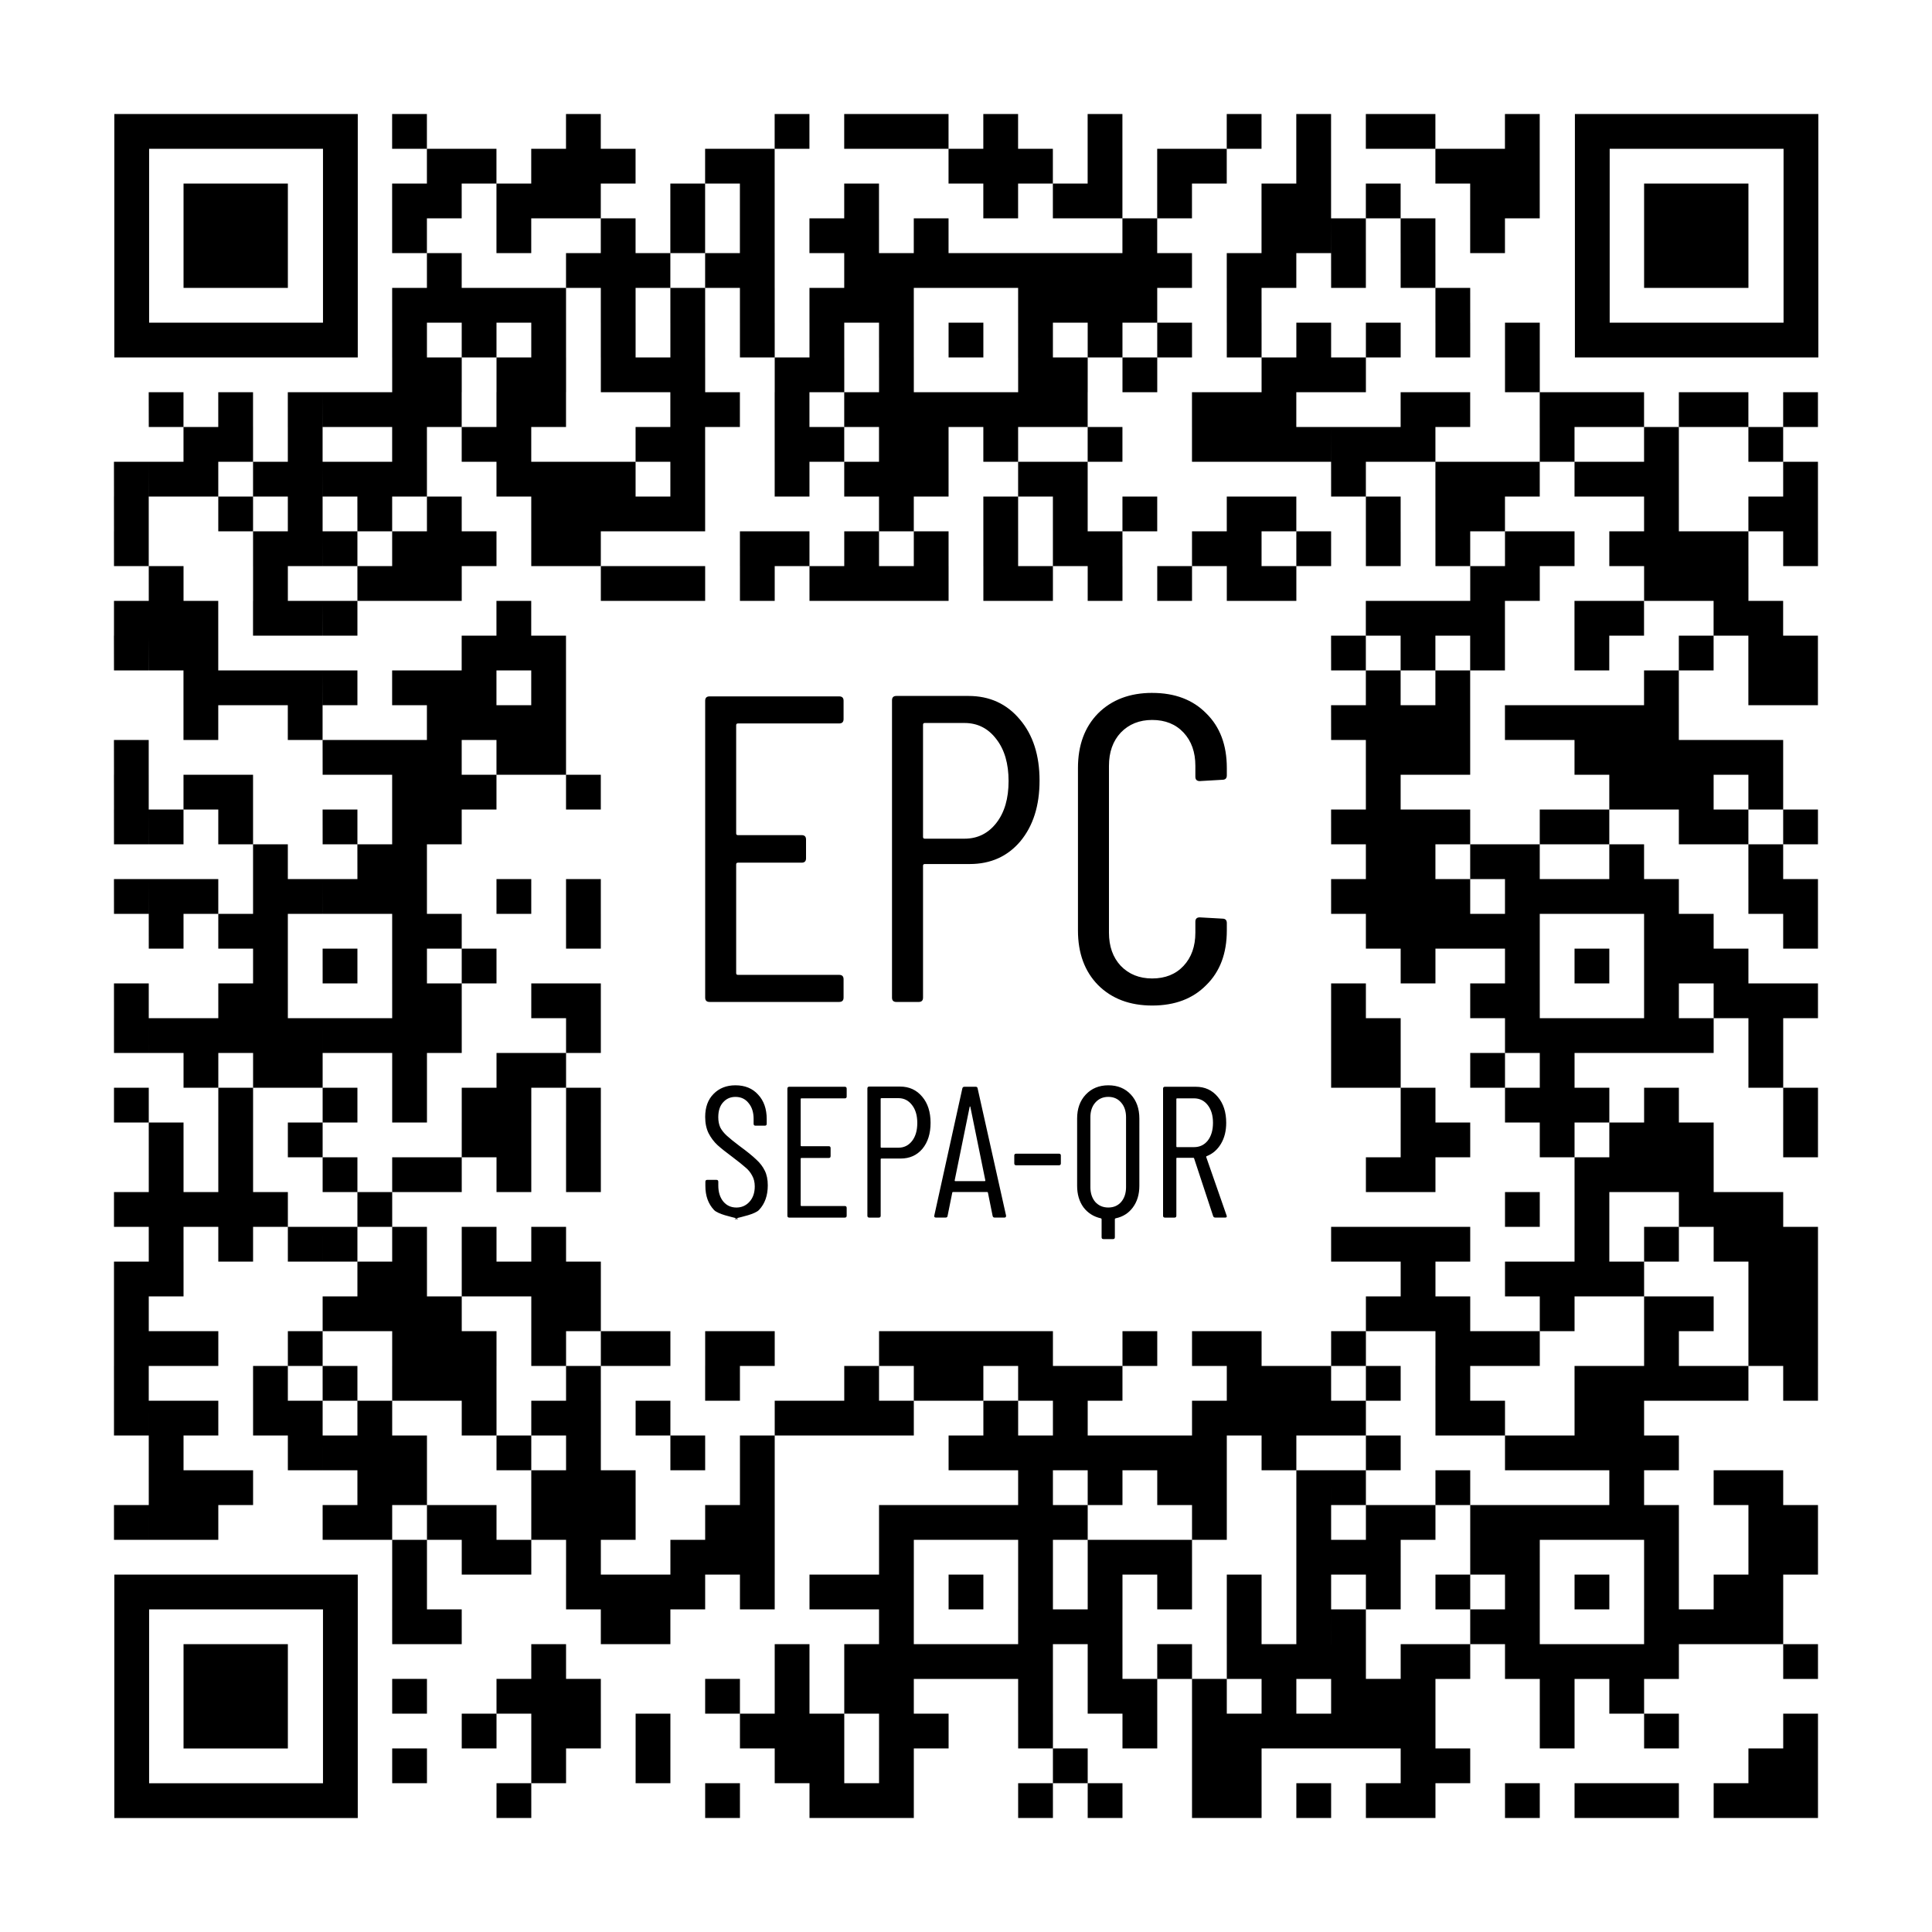 <?xml version="1.0" encoding="UTF-8" standalone="no"?>
<svg xmlns:inkscape="http://www.inkscape.org/namespaces/inkscape" xmlns:sodipodi="http://sodipodi.sourceforge.net/DTD/sodipodi-0.dtd" xmlns="http://www.w3.org/2000/svg" xmlns:svg="http://www.w3.org/2000/svg" version="1.0" viewBox="0 0 100 100" xml:space="preserve" id="svg900"><rect x="0" y="0" width="100" height="100" fill="#808080" stroke="none"/><defs id="defs900"></defs>
	


<path id="rect1" transform="scale(0.05)" style="fill:#ffffff" d="M 0,0 H 2000 V 2000 H 0 Z"></path><path id="polygon888" d="m 399.994,199.997 h -0.002 -99.996 -99.998 v 99.997 100 99.997 h 99.998 99.996 0.002 99.996 v -99.997 -100 -99.997 z M 600.99,0.001 h -100 -99.997 -10e-4 H 300.995 200.997 100.999 1 v 99.998 99.998 99.998 99.999 99.997 99.998 99.998 h 99.999 99.998 99.998 99.997 10e-4 99.997 100 99.998 V 599.989 499.991 399.994 299.995 199.997 99.999 0.001 Z m 0,199.996 v 99.998 99.999 99.997 99.998 h -100 -99.997 -10e-4 -99.997 -99.998 -99.998 V 499.991 399.994 299.995 199.997 99.999 h 99.998 99.998 99.997 10e-4 99.997 100 z m 3998.932,-4199.928 v 0 h -99.996 -99.998 v 99.997 100 99.997 h 99.998 99.996 v 0 h 99.996 v -99.997 -100 -99.997 z m 200.996,-199.996 h -100 -99.997 v 0 h -99.997 -99.998 -99.998 -99.999 v 99.998 99.998 99.998 99.999 99.997 99.998 99.998 h 99.999 99.998 99.998 99.997 v 0 h 99.997 100 99.998 v -99.998 -99.998 -99.997 -99.999 -99.998 -99.998 -99.998 z m 0,199.996 v 99.998 99.999 99.997 99.998 h -100 -99.997 v 0 h -99.997 -99.998 -99.998 v -99.998 -99.997 -99.999 -99.998 -99.998 h 99.998 99.998 99.997 v 0 h 99.997 100 z m -4400.924,0 h -0.002 -99.996 -99.998 v 99.997 100 99.997 h 99.998 99.996 0.002 99.996 v -99.997 -100 -99.997 z m 200.996,-199.996 h -100 -99.997 -10e-4 H 300.995 200.997 100.999 1 v 99.998 99.998 99.998 99.999 99.997 99.998 99.998 h 99.999 99.998 99.998 99.997 10e-4 99.997 100 99.998 v -99.998 -99.998 -99.997 -99.999 -99.998 -99.998 -99.998 z m 0,199.996 v 99.998 99.999 99.997 99.998 h -100 -99.997 -10e-4 -99.997 -99.998 -99.998 v -99.998 -99.997 -99.999 -99.998 -99.998 h 99.998 99.998 99.997 10e-4 99.997 100 z M 4799.918,599.99 h 99.998 V 699.988 h -99.998 z m -99.998,0 h 99.998 V 699.988 h -99.998 z m -99.998,0 h 99.998 V 699.988 h -99.998 z m -199.996,0 h 99.998 V 699.988 h -99.998 z m -99.998,0 h 99.998 V 699.988 h -99.998 z m -99.998,0 h 99.998 V 699.988 h -99.998 z m -199.997,0 h 99.998 V 699.988 h -99.998 z m -299.995,0 h 99.998 V 699.988 h -99.998 z m -99.998,0 h 99.998 V 699.988 h -99.998 z m -199.997,0 H 3499.94 V 699.988 h -99.998 z m -199.997,0 h 99.998 V 699.988 h -99.998 z m -99.998,0 h 99.998 V 699.988 h -99.998 z m -299.995,0 h 99.998 V 699.988 h -99.998 z m -199.997,0 h 99.998 V 699.988 h -99.998 z m -399.993,0 h 99.998 V 699.988 h -99.998 z m -99.998,0 h 99.998 V 699.988 h -99.998 z m -99.998,0 h 99.998 V 699.988 h -99.998 z m -299.995,0 h 99.998 V 699.988 h -99.998 z m -599.99,0 h 99.998 V 699.988 h -99.998 z m 3699.937,-99.998 h 99.998 v 99.998 h -99.998 z m -99.998,0 h 99.998 v 99.998 h -99.998 z m -899.985,0 h 99.998 v 99.998 h -99.998 z m -99.998,0 h 99.998 v 99.998 h -99.998 z m -499.991,0 h 99.998 v 99.998 h -99.998 z m -99.998,0 h 99.998 v 99.998 h -99.998 z m -399.993,0 h 99.998 v 99.998 h -99.998 z m -499.991,0 h 99.998 v 99.998 h -99.998 z m -199.997,0 h 99.998 v 99.998 h -99.998 z m -99.998,0 h 99.998 v 99.998 h -99.998 z m -399.993,0 h 99.998 v 99.998 h -99.998 z m -299.995,0 h 99.998 v 99.998 h -99.998 z m -399.993,0 h 99.998 v 99.998 H 799.986 Z M 4799.918,399.993 h 99.998 v 99.998 h -99.998 z m -399.993,0 h 99.998 v 99.998 h -99.998 z m -299.995,0 h 99.998 v 99.998 h -99.998 z m -399.993,0 h 99.998 v 99.998 h -99.998 z m -99.998,0 h 99.998 v 99.998 h -99.998 z m -99.998,0 h 99.998 v 99.998 H 3499.94 Z m -99.998,0 h 99.998 v 99.998 h -99.998 z m -99.998,0 h 99.998 v 99.998 h -99.998 z m -99.998,0 h 99.998 v 99.998 h -99.998 z m -99.998,0 h 99.998 v 99.998 h -99.998 z m -199.997,0 h 99.998 v 99.998 h -99.998 z m -299.995,0 h 99.998 v 99.998 h -99.998 z m -299.995,0 h 99.998 v 99.998 h -99.998 z m -99.998,0 h 99.998 v 99.998 h -99.998 z m -199.997,0 h 99.998 v 99.998 h -99.998 z m -99.998,0 h 99.998 v 99.998 h -99.998 z m -99.998,0 h 99.998 v 99.998 h -99.998 z m -299.995,0 h 99.998 v 99.998 h -99.998 z m -199.997,0 h 99.998 v 99.998 h -99.998 z m -99.998,0 h 99.998 v 99.998 h -99.998 z m -199.997,0 h 99.998 v 99.998 H 999.983 Z M 4299.926,299.995 h 99.998 v 99.998 h -99.998 z m -199.997,0 h 99.998 v 99.998 h -99.998 z m -399.993,0 h 99.998 v 99.998 h -99.998 z m -99.998,0 h 99.998 v 99.998 h -99.998 z m -99.998,0 h 99.998 v 99.998 H 3499.94 Z m -199.997,0 h 99.998 v 99.998 h -99.998 z m -199.996,0 h 99.998 v 99.998 h -99.998 z m -199.997,0 h 99.998 v 99.998 h -99.998 z m -99.998,0 h 99.998 v 99.998 h -99.998 z m -199.997,0 h 99.998 v 99.998 h -99.998 z m -399.993,0 h 99.998 v 99.998 h -99.998 z m -99.998,0 h 99.998 v 99.998 h -99.998 z m -199.997,0 h 99.998 v 99.998 h -99.998 z m -199.996,0 h 99.998 v 99.998 h -99.998 z m -399.993,0 h 99.998 v 99.998 h -99.998 z m -99.998,0 h 99.998 v 99.998 h -99.998 z m -99.998,0 h 99.998 v 99.998 h -99.998 z m -299.995,0 h 99.998 v 99.998 H 799.986 Z M 4799.918,199.997 h 99.998 v 99.998 h -99.998 z m -399.993,0 h 99.998 v 99.998 h -99.998 z m -99.998,0 h 99.998 v 99.998 h -99.998 z m -99.998,0 h 99.998 v 99.998 h -99.998 z m -99.998,0 h 99.998 v 99.998 h -99.998 z m -99.998,0 h 99.998 v 99.998 h -99.998 z m -199.996,0 h 99.998 v 99.998 h -99.998 z m -99.998,0 h 99.998 v 99.998 h -99.998 z m -199.997,0 h 99.998 v 99.998 H 3499.94 Z m -99.998,0 h 99.998 v 99.998 h -99.998 z m -99.998,0 h 99.998 v 99.998 h -99.998 z m -99.998,0 h 99.998 v 99.998 h -99.998 z m -199.996,0 h 99.998 v 99.998 h -99.998 z m -199.997,0 h 99.998 v 99.998 h -99.998 z m -199.997,0 h 99.998 v 99.998 h -99.998 z m -99.998,0 h 99.998 v 99.998 h -99.998 z m -99.998,0 h 99.998 v 99.998 h -99.998 z m -99.998,0 h 99.998 v 99.998 h -99.998 z m -99.998,0 h 99.998 v 99.998 h -99.998 z m -99.998,0 h 99.998 v 99.998 h -99.998 z m -199.997,0 h 99.998 v 99.998 h -99.998 z m -699.988,0 h 99.998 v 99.998 h -99.998 z m 3499.94,-99.998 h 99.998 v 99.998 h -99.998 z m -99.998,0 h 99.998 v 99.998 h -99.998 z m -99.998,0 h 99.998 v 99.998 h -99.998 z m -99.998,0 h 99.998 v 99.998 h -99.998 z m -399.993,0 h 99.998 v 99.998 h -99.998 z m -99.998,0 h 99.998 v 99.998 h -99.998 z m -399.993,0 h 99.998 V 199.997 H 3499.94 Z m -99.998,0 h 99.998 v 99.998 h -99.998 z m -199.997,0 h 99.998 v 99.998 h -99.998 z m -399.993,0 h 99.998 v 99.998 h -99.998 z m -99.998,0 h 99.998 v 99.998 h -99.998 z m -99.998,0 h 99.998 v 99.998 h -99.998 z m -399.993,0 h 99.998 v 99.998 h -99.998 z m -699.988,0 h 99.998 v 99.998 h -99.998 z m -99.998,0 h 99.998 v 99.998 h -99.998 z m -499.991,0 h 99.998 v 99.998 h -99.998 z m -99.998,0 h 99.998 V 199.997 H 799.986 Z M 4699.919,0 h 99.998 v 99.998 h -99.998 z m -99.998,0 h 99.998 v 99.998 h -99.998 z m -199.996,0 h 99.998 v 99.998 h -99.998 z M 4199.928,0 h 99.998 v 99.998 h -99.998 z m -199.997,0 h 99.998 v 99.998 h -99.998 z m -199.996,0 h 99.998 v 99.998 h -99.998 z m -199.997,0 h 99.998 v 99.998 h -99.998 z m -199.997,0 h 99.998 v 99.998 h -99.998 z m -199.997,0 h 99.998 v 99.998 h -99.998 z m -199.996,0 h 99.998 v 99.998 h -99.998 z M 2799.952,0 h 99.998 v 99.998 h -99.998 z m -199.997,0 h 99.998 v 99.998 h -99.998 z m -199.996,0 h 99.998 v 99.998 h -99.998 z m -199.997,0 h 99.998 v 99.998 h -99.998 z m -99.998,0 h 99.998 v 99.998 h -99.998 z m -99.998,0 h 99.998 v 99.998 h -99.998 z m -199.997,0 h 99.998 v 99.998 h -99.998 z m -199.996,0 h 99.998 v 99.998 h -99.998 z m -99.998,0 h 99.998 v 99.998 h -99.998 z m -99.998,0 h 99.998 v 99.998 h -99.998 z m -99.998,0 h 99.998 v 99.998 h -99.998 z M 799.986,0 h 99.998 V 99.998 H 799.986 Z M 4799.918,-99.998 h 99.998 V 0 h -99.998 z m -99.998,0 h 99.998 V 0 h -99.998 z m -299.995,0 h 99.998 V 0 h -99.998 z m -399.993,0 h 99.998 V 0 h -99.998 z m -99.998,0 h 99.998 V 0 h -99.998 z m -299.995,0 h 99.998 V 0 h -99.998 z m -99.998,0 h 99.998 V 0 H 3499.94 Z m -99.998,0 H 3499.94 V 0 h -99.998 z m -399.993,0 h 99.998 V 0 h -99.998 z m -99.998,0 h 99.998 V 0 h -99.998 z m -99.998,0 h 99.998 V 0 h -99.998 z m -199.997,0 h 99.998 V 0 h -99.998 z m -399.993,0 h 99.998 V 0 h -99.998 z m -399.993,0 h 99.998 V 0 h -99.998 z m -99.998,0 h 99.998 V 0 h -99.998 z m -99.998,0 h 99.998 V 0 h -99.998 z m -299.995,0 h 99.998 V 0 h -99.998 z m -199.997,0 h 99.998 V 0 h -99.998 z m -99.998,0 h 99.998 V 0 h -99.998 z m -199.997,0 h 99.998 V 0 H 799.986 Z M 4799.918,-199.997 h 99.998 v 99.998 h -99.998 z m -99.998,0 h 99.998 v 99.998 h -99.998 z m -299.995,0 h 99.998 v 99.998 h -99.998 z m -99.998,0 h 99.998 v 99.998 h -99.998 z m -99.998,0 h 99.998 v 99.998 h -99.998 z m -99.998,0 h 99.998 v 99.998 h -99.998 z m -99.998,0 h 99.998 v 99.998 h -99.998 z m -99.998,0 h 99.998 v 99.998 h -99.998 z m -199.996,0 h 99.998 v 99.998 h -99.998 z m -99.998,0 h 99.998 v 99.998 h -99.998 z m -199.997,0 h 99.998 v 99.998 h -99.998 z m -299.995,0 h 99.998 v 99.998 h -99.998 z m -399.993,0 h 99.998 v 99.998 h -99.998 z m -99.998,0 h 99.998 v 99.998 h -99.998 z m -99.998,0 h 99.998 v 99.998 h -99.998 z m -99.998,0 h 99.998 v 99.998 h -99.998 z m -99.998,0 h 99.998 v 99.998 h -99.998 z m -99.998,0 h 99.998 v 99.998 h -99.998 z m -399.993,0 h 99.998 v 99.998 h -99.998 z m -99.998,0 h 99.998 v 99.998 h -99.998 z m -299.995,0 h 99.998 v 99.998 h -99.998 z m -99.998,0 h 99.998 v 99.998 h -99.998 z m -99.998,0 h 99.998 v 99.998 h -99.998 z m -199.997,0 h 99.998 v 99.998 h -99.998 z m -99.998,0 h 99.998 v 99.998 h -99.998 z m -199.997,0 h 99.998 v 99.998 H 699.988 Z m -99.998,0 H 699.988 v 99.998 h -99.998 z m -399.993,0 h 99.998 v 99.998 h -99.998 z m -99.998,0 h 99.998 v 99.998 H 99.998 Z m -99.998,0 h 99.998 v 99.998 H 0 Z m 4699.919,-99.998 h 99.998 v 99.998 h -99.998 z m -99.998,0 h 99.998 v 99.998 h -99.998 z m -299.995,0 h 99.998 v 99.998 h -99.998 z m -499.991,0 h 99.998 v 99.998 h -99.998 z m -299.995,0 h 99.998 v 99.998 H 3499.94 Z m -99.998,0 h 99.998 v 99.998 h -99.998 z m -299.995,0 h 99.998 v 99.998 h -99.998 z m -99.998,0 h 99.998 v 99.998 h -99.998 z m -199.997,0 h 99.998 v 99.998 h -99.998 z m -199.997,0 h 99.998 v 99.998 h -99.998 z m -799.986,0 h 99.998 v 99.998 h -99.998 z m -399.993,0 h 99.998 v 99.998 h -99.998 z m -99.998,0 h 99.998 v 99.998 h -99.998 z m -99.998,0 h 99.998 v 99.998 h -99.998 z m -399.993,0 h 99.998 v 99.998 h -99.998 z m -99.998,0 h 99.998 v 99.998 H 699.988 Z m -399.993,0 h 99.998 v 99.998 h -99.998 z m -99.998,0 h 99.998 v 99.998 h -99.998 z m -99.998,0 h 99.998 v 99.998 H 99.998 Z M 4399.925,-399.993 h 99.998 v 99.998 h -99.998 z m -99.998,0 h 99.998 v 99.998 h -99.998 z m -99.998,0 h 99.998 v 99.998 h -99.998 z m -99.998,0 h 99.998 v 99.998 h -99.998 z m -99.998,0 h 99.998 v 99.998 h -99.998 z m -399.993,0 h 99.998 v 99.998 h -99.998 z m -299.995,0 h 99.998 v 99.998 h -99.998 z m -199.996,0 h 99.998 v 99.998 h -99.998 z m -99.998,0 h 99.998 v 99.998 h -99.998 z m -99.998,0 h 99.998 v 99.998 h -99.998 z m -99.998,0 h 99.998 v 99.998 h -99.998 z m -99.998,0 h 99.998 v 99.998 h -99.998 z m -99.998,0 h 99.998 v 99.998 h -99.998 z m -99.998,0 h 99.998 v 99.998 h -99.998 z m -99.998,0 h 99.998 v 99.998 h -99.998 z m -599.99,0 h 99.998 v 99.998 h -99.998 z m -199.996,0 h 99.998 v 99.998 h -99.998 z m -299.995,0 h 99.998 v 99.998 h -99.998 z m -199.997,0 h 99.998 v 99.998 h -99.998 z m -299.995,0 h 99.998 v 99.998 h -99.998 z m -99.998,0 h 99.998 v 99.998 H 699.988 Z m -99.998,0 H 699.988 v 99.998 h -99.998 z m -99.998,0 h 99.998 v 99.998 h -99.998 z m -399.993,0 h 99.998 v 99.998 H 99.998 Z M 4299.926,-499.991 h 99.998 v 99.998 h -99.998 z m -99.998,0 h 99.998 v 99.998 h -99.998 z m -299.995,0 h 99.998 v 99.998 h -99.998 z m -99.998,0 h 99.998 v 99.998 h -99.998 z m -299.995,0 h 99.998 v 99.998 H 3499.94 Z m -99.998,0 h 99.998 v 99.998 h -99.998 z m -99.998,0 h 99.998 v 99.998 h -99.998 z m -99.998,0 h 99.998 v 99.998 h -99.998 z m -99.998,0 h 99.998 v 99.998 h -99.998 z m -399.993,0 h 99.998 v 99.998 h -99.998 z m -199.997,0 h 99.998 v 99.998 h -99.998 z m -299.995,0 h 99.998 v 99.998 h -99.998 z m -99.998,0 h 99.998 v 99.998 h -99.998 z m -99.998,0 h 99.998 v 99.998 h -99.998 z m -99.998,0 h 99.998 v 99.998 h -99.998 z m -399.993,0 h 99.998 v 99.998 h -99.998 z m -199.997,0 h 99.998 v 99.998 h -99.998 z m -99.998,0 h 99.998 v 99.998 h -99.998 z m -199.997,0 h 99.998 v 99.998 h -99.998 z m -299.995,0 h 99.998 v 99.998 H 699.988 Z m -199.997,0 h 99.998 v 99.998 h -99.998 z m -99.998,0 h 99.998 v 99.998 h -99.998 z m -199.997,0 h 99.998 v 99.998 h -99.998 z m -99.998,0 h 99.998 v 99.998 H 99.998 Z m -99.998,0 h 99.998 v 99.998 H 0 Z m 4799.918,-99.998 h 99.998 v 99.998 h -99.998 z m -199.997,0 h 99.998 v 99.998 h -99.998 z m -99.998,0 h 99.998 v 99.998 h -99.998 z m -99.998,0 h 99.998 v 99.998 h -99.998 z m -99.998,0 h 99.998 v 99.998 h -99.998 z m -99.998,0 h 99.998 v 99.998 h -99.998 z m -399.993,0 h 99.998 v 99.998 h -99.998 z m -199.997,0 h 99.998 v 99.998 h -99.998 z m -199.997,0 h 99.998 v 99.998 h -99.998 z m -99.998,0 h 99.998 v 99.998 h -99.998 z m -99.998,0 h 99.998 v 99.998 h -99.998 z m -399.993,0 h 99.998 v 99.998 h -99.998 z m -99.998,0 h 99.998 v 99.998 h -99.998 z m -99.998,0 h 99.998 v 99.998 h -99.998 z m -199.996,0 h 99.998 v 99.998 h -99.998 z m -99.998,0 h 99.998 v 99.998 h -99.998 z m -199.997,0 h 99.998 v 99.998 h -99.998 z m -399.993,0 h 99.998 v 99.998 h -99.998 z m -399.993,0 h 99.998 v 99.998 h -99.998 z m -299.995,0 h 99.998 v 99.998 h -99.998 z m -99.998,0 h 99.998 v 99.998 h -99.998 z m -99.998,0 h 99.998 v 99.998 h -99.998 z m -199.997,0 H 699.988 v 99.998 h -99.998 z m -199.997,0 h 99.998 v 99.998 h -99.998 z m -399.993,0 h 99.998 v 99.998 H 0 Z M 4799.918,-699.988 h 99.998 v 99.998 h -99.998 z m -99.998,0 h 99.998 v 99.998 h -99.998 z m -299.995,0 h 99.998 v 99.998 h -99.998 z m -399.993,0 h 99.998 v 99.998 h -99.998 z m -99.998,0 h 99.998 v 99.998 h -99.998 z m -99.998,0 h 99.998 v 99.998 h -99.998 z m -299.995,0 h 99.998 v 99.998 H 3499.94 Z m -299.995,0 h 99.998 v 99.998 h -99.998 z m -99.998,0 h 99.998 v 99.998 h -99.998 z m -199.997,0 h 99.998 v 99.998 h -99.998 z m -299.995,0 h 99.998 v 99.998 h -99.998 z m -99.998,0 h 99.998 v 99.998 h -99.998 z m -99.998,0 h 99.998 v 99.998 h -99.998 z m -99.998,0 h 99.998 v 99.998 h -99.998 z m -99.998,0 h 99.998 v 99.998 h -99.998 z m -399.993,0 h 99.998 v 99.998 h -99.998 z m -99.998,0 h 99.998 v 99.998 h -99.998 z m -199.997,0 h 99.998 v 99.998 h -99.998 z m -99.998,0 h 99.998 v 99.998 h -99.998 z m -199.997,0 h 99.998 v 99.998 h -99.998 z m -199.997,0 h 99.998 v 99.998 h -99.998 z m -99.998,0 h 99.998 v 99.998 h -99.998 z m -99.998,0 h 99.998 v 99.998 h -99.998 z m -299.995,0 h 99.998 v 99.998 h -99.998 z m -299.995,0 h 99.998 v 99.998 h -99.998 z m -99.998,0 h 99.998 v 99.998 H 99.998 Z M 0,-699.988 h 99.998 v 99.998 H 0 Z m 4799.918,-99.998 h 99.998 v 99.998 h -99.998 z m -99.998,0 h 99.998 v 99.998 h -99.998 z m -199.996,0 h 99.998 v 99.998 h -99.998 z m -99.998,0 h 99.998 v 99.998 h -99.998 z m -299.995,0 h 99.998 v 99.998 h -99.998 z m -299.995,0 h 99.998 v 99.998 h -99.998 z m -99.998,0 h 99.998 v 99.998 h -99.998 z m -99.998,0 h 99.998 v 99.998 h -99.998 z m -2299.961,0 h 99.998 v 99.998 h -99.998 z m -99.998,0 h 99.998 v 99.998 h -99.998 z m -299.995,0 h 99.998 v 99.998 h -99.998 z m -99.998,0 h 99.998 v 99.998 h -99.998 z m -99.998,0 h 99.998 V -699.988 H 699.988 Z m -99.998,0 H 699.988 V -699.988 H 599.99 Z M 0,-799.986 H 99.998 V -699.988 H 0 Z m 4799.918,-99.998 h 99.998 v 99.998 h -99.998 z m -99.998,0 h 99.998 v 99.998 h -99.998 z m -399.993,0 h 99.998 v 99.998 h -99.998 z m -99.998,0 h 99.998 v 99.998 h -99.998 z m -99.998,0 h 99.998 v 99.998 h -99.998 z m -99.998,0 h 99.998 v 99.998 h -99.998 z m -299.995,0 h 99.998 v 99.998 h -99.998 z m -2399.959,0 h 99.998 v 99.998 h -99.998 z m -99.998,0 h 99.998 v 99.998 h -99.998 z m -99.998,0 h 99.998 v 99.998 h -99.998 z m -99.998,0 h 99.998 v 99.998 h -99.998 z m -199.997,0 h 99.998 v 99.998 h -99.998 z m -99.998,0 h 99.998 v 99.998 H 699.988 Z m -599.99,0 h 99.998 v 99.998 H 99.998 Z m -99.998,0 h 99.998 v 99.998 H 0 Z m 4799.918,-99.998 h 99.998 v 99.998 h -99.998 z m -99.998,0 h 99.998 v 99.998 h -99.998 z m -99.998,0 h 99.998 v 99.998 h -99.998 z m -199.996,0 h 99.998 v 99.998 h -99.998 z m -199.997,0 h 99.998 v 99.998 h -99.998 z m -399.993,0 h 99.998 v 99.998 h -99.998 z m -99.998,0 h 99.998 v 99.998 h -99.998 z m -99.998,0 h 99.998 v 99.998 h -99.998 z m -99.998,0 h 99.998 v 99.998 H 3499.94 Z m -2299.961,0 h 99.998 v 99.998 h -99.998 z m -199.997,0 h 99.998 v 99.998 h -99.998 z m -199.997,0 h 99.998 v 99.998 h -99.998 z m -199.997,0 H 699.988 v 99.998 h -99.998 z m -99.998,0 h 99.998 v 99.998 h -99.998 z m -199.997,0 h 99.998 v 99.998 h -99.998 z m -199.997,0 h 99.998 v 99.998 H 99.998 Z M 4699.919,-1099.981 h 99.998 v 99.998 h -99.998 z m -99.998,0 h 99.998 v 99.998 h -99.998 z m -99.998,0 h 99.998 v 99.998 h -99.998 z m -299.995,0 h 99.998 v 99.998 h -99.998 z m -199.997,0 h 99.998 v 99.998 h -99.998 z m -3299.943,0 h 99.998 v 99.998 H 699.988 Z m -299.995,0 h 99.998 v 99.998 h -99.998 z m -99.998,0 h 99.998 v 99.998 h -99.998 z m -99.998,0 h 99.998 v 99.998 h -99.998 z m -99.998,0 h 99.998 v 99.998 H 99.998 Z m -99.998,0 h 99.998 v 99.998 H 0 Z m 4499.923,-99.998 h 99.998 v 99.998 h -99.998 z m -99.998,0 h 99.998 v 99.998 h -99.998 z m -99.998,0 h 99.998 v 99.998 h -99.998 z m -99.998,0 h 99.998 v 99.998 h -99.998 z m -499.991,0 h 99.998 v 99.998 h -99.998 z m -99.998,0 h 99.998 v 99.998 h -99.998 z m -2299.961,0 h 99.998 v 99.998 h -99.998 z m -199.997,0 h 99.998 v 99.998 h -99.998 z m -199.997,0 h 99.998 v 99.998 h -99.998 z m -99.998,0 h 99.998 v 99.998 h -99.998 z m -199.997,0 H 699.988 v 99.998 h -99.998 z m -299.995,0 h 99.998 v 99.998 h -99.998 z m -199.997,0 h 99.998 v 99.998 H 99.998 Z m 4699.919,-99.998 h 99.998 v 99.998 h -99.998 z m -299.995,0 h 99.998 v 99.998 h -99.998 z m -99.998,0 h 99.998 v 99.998 h -99.998 z m -99.998,0 h 99.998 v 99.998 h -99.998 z m -199.997,0 h 99.998 v 99.998 h -99.998 z m -299.995,0 h 99.998 v 99.998 h -99.998 z m -99.998,0 h 99.998 v 99.998 h -99.998 z m -2399.959,0 h 99.998 v 99.998 h -99.998 z m -199.997,0 h 99.998 v 99.998 h -99.998 z m -99.998,0 h 99.998 v 99.998 h -99.998 z m -499.991,0 h 99.998 v 99.998 h -99.998 z m -199.997,0 h 99.998 v 99.998 h -99.998 z m -199.997,0 h 99.998 v 99.998 H 99.998 Z M 4799.918,-1399.976 h 99.998 v 99.998 h -99.998 z m -399.993,0 h 99.998 v 99.998 h -99.998 z m -199.997,0 h 99.998 v 99.998 h -99.998 z m -99.998,0 h 99.998 v 99.998 h -99.998 z m -99.998,0 h 99.998 v 99.998 h -99.998 z m -299.995,0 h 99.998 v 99.998 h -99.998 z m -2399.959,0 h 99.998 v 99.998 h -99.998 z m -199.997,0 h 99.998 v 99.998 h -99.998 z m -99.998,0 h 99.998 v 99.998 h -99.998 z m -199.997,0 h 99.998 v 99.998 h -99.998 z m -199.997,0 H 699.988 v 99.998 h -99.998 z m -299.995,0 h 99.998 v 99.998 H 299.995 Z M 0,-1399.976 h 99.998 v 99.998 H 0 Z m 4699.919,-99.998 h 99.998 v 99.998 h -99.998 z m -599.99,0 h 99.998 v 99.998 h -99.998 z m -199.997,0 h 99.998 v 99.998 h -99.998 z m -299.995,0 h 99.998 v 99.998 h -99.998 z m -99.998,0 h 99.998 v 99.998 H 3499.94 Z m -2299.961,0 h 99.998 v 99.998 h -99.998 z m -99.998,0 h 99.998 v 99.998 h -99.998 z m -299.995,0 h 99.998 v 99.998 h -99.998 z m -299.995,0 h 99.998 v 99.998 h -99.998 z m -99.998,0 h 99.998 v 99.998 h -99.998 z m -199.997,0 h 99.998 v 99.998 h -99.998 z m 4499.923,-99.998 h 99.998 v 99.998 h -99.998 z m -199.996,0 h 99.998 v 99.998 h -99.998 z m -99.998,0 h 99.998 v 99.998 h -99.998 z m -99.998,0 h 99.998 v 99.998 h -99.998 z m -99.998,0 h 99.998 v 99.998 h -99.998 z m -99.998,0 h 99.998 v 99.998 h -99.998 z m -99.998,0 h 99.998 v 99.998 h -99.998 z m -399.993,0 h 99.998 v 99.998 h -99.998 z m -99.998,0 h 99.998 v 99.998 H 3499.94 Z m -2199.962,0 h 99.998 v 99.998 h -99.998 z m -399.993,0 h 99.998 v 99.998 h -99.998 z m -99.998,0 h 99.998 v 99.998 h -99.998 z m -99.998,0 h 99.998 v 99.998 H 699.988 Z m -99.998,0 H 699.988 v 99.998 h -99.998 z m -99.998,0 h 99.998 v 99.998 h -99.998 z m -99.998,0 h 99.998 v 99.998 h -99.998 z m -99.998,0 h 99.998 v 99.998 h -99.998 z m -99.998,0 h 99.998 v 99.998 h -99.998 z m -99.998,0 h 99.998 v 99.998 H 99.998 Z m -99.998,0 h 99.998 v 99.998 H 0 Z m 4799.918,-99.998 h 99.998 v 99.998 h -99.998 z m -99.998,0 h 99.998 v 99.998 h -99.998 z m -99.998,0 h 99.998 v 99.998 h -99.998 z m -199.996,0 h 99.998 v 99.998 h -99.998 z m -399.993,0 h 99.998 v 99.998 h -99.998 z m -99.998,0 h 99.998 v 99.998 h -99.998 z m -399.993,0 h 99.998 v 99.998 H 3499.94 Z m -2199.962,0 h 99.998 v 99.998 h -99.998 z m -99.998,0 h 99.998 v 99.998 h -99.998 z m -299.995,0 h 99.998 v 99.998 h -99.998 z m -99.998,0 h 99.998 v 99.998 h -99.998 z m -399.993,0 h 99.998 v 99.998 h -99.998 z m -99.998,0 h 99.998 v 99.998 h -99.998 z m -299.995,0 h 99.998 v 99.998 H 0 Z m 4599.921,-99.998 h 99.998 v 99.998 h -99.998 z m -99.998,0 h 99.998 v 99.998 h -99.998 z m -99.998,0 h 99.998 v 99.998 h -99.998 z m -199.997,0 h 99.998 v 99.998 h -99.998 z m -199.997,0 h 99.998 v 99.998 h -99.998 z m -299.995,0 h 99.998 v 99.998 h -99.998 z m -2699.954,0 h 99.998 v 99.998 h -99.998 z m -199.997,0 h 99.998 v 99.998 h -99.998 z m -199.997,0 H 699.988 v 99.998 h -99.998 z m -199.997,0 h 99.998 v 99.998 h -99.998 z m 4399.925,-99.998 h 99.998 v 99.998 h -99.998 z m -299.995,0 h 99.998 v 99.998 h -99.998 z m -99.998,0 h 99.998 v 99.998 h -99.998 z m -399.993,0 h 99.998 v 99.998 h -99.998 z m -99.998,0 h 99.998 v 99.998 h -99.998 z m -99.998,0 h 99.998 v 99.998 h -99.998 z m -99.998,0 h 99.998 v 99.998 h -99.998 z m -99.998,0 h 99.998 v 99.998 h -99.998 z m -2299.961,0 h 99.998 v 99.998 h -99.998 z m -399.993,0 h 99.998 v 99.998 h -99.998 z m -99.998,0 h 99.998 v 99.998 h -99.998 z m -399.993,0 h 99.998 v 99.998 h -99.998 z m -99.998,0 h 99.998 v 99.998 h -99.998 z m -199.997,0 h 99.998 v 99.998 H 99.998 Z m 4699.919,-99.998 h 99.998 v 99.998 h -99.998 z m -99.998,0 h 99.998 v 99.998 h -99.998 z m -299.995,0 h 99.998 v 99.998 h -99.998 z m -99.998,0 h 99.998 v 99.998 h -99.998 z m -99.998,0 h 99.998 v 99.998 h -99.998 z m -99.998,0 h 99.998 v 99.998 h -99.998 z m -99.998,0 h 99.998 v 99.998 h -99.998 z m -199.996,0 h 99.998 v 99.998 h -99.998 z m -99.998,0 h 99.998 v 99.998 h -99.998 z m -99.998,0 h 99.998 v 99.998 h -99.998 z m -99.998,0 h 99.998 v 99.998 H 3499.94 Z m -2199.962,0 h 99.998 v 99.998 h -99.998 z m -199.997,0 h 99.998 v 99.998 h -99.998 z m -299.995,0 h 99.998 v 99.998 h -99.998 z m -99.998,0 h 99.998 v 99.998 H 699.988 Z m -99.998,0 H 699.988 v 99.998 h -99.998 z m -99.998,0 h 99.998 v 99.998 h -99.998 z m -99.998,0 h 99.998 v 99.998 h -99.998 z m -199.997,0 h 99.998 v 99.998 h -99.998 z m -99.998,0 h 99.998 v 99.998 H 99.998 Z m -99.998,0 h 99.998 v 99.998 H 0 Z m 4699.919,-99.998 h 99.998 v 99.998 h -99.998 z m -399.993,0 h 99.998 v 99.998 h -99.998 z m -299.995,0 h 99.998 v 99.998 h -99.998 z m -99.998,0 h 99.998 v 99.998 h -99.998 z m -199.996,0 h 99.998 v 99.998 h -99.998 z m -99.998,0 h 99.998 v 99.998 h -99.998 z m -2799.952,0 h 99.998 v 99.998 h -99.998 z m -99.998,0 h 99.998 v 99.998 H 699.988 Z m -299.995,0 h 99.998 v 99.998 h -99.998 z m 4399.925,-99.998 h 99.998 v 99.998 h -99.998 z m -199.997,0 h 99.998 v 99.998 h -99.998 z m -99.998,0 h 99.998 v 99.998 h -99.998 z m -299.995,0 h 99.998 v 99.998 h -99.998 z m -99.998,0 h 99.998 v 99.998 h -99.998 z m -299.995,0 h 99.998 v 99.998 h -99.998 z m -99.998,0 h 99.998 v 99.998 h -99.998 z m -99.998,0 h 99.998 v 99.998 h -99.998 z m -99.998,0 h 99.998 v 99.998 H 3499.94 Z m -2599.955,0 h 99.998 v 99.998 h -99.998 z m -99.998,0 h 99.998 v 99.998 h -99.998 z m -199.997,0 H 699.988 v 99.998 h -99.998 z m -299.995,0 h 99.998 v 99.998 h -99.998 z m -199.997,0 h 99.998 v 99.998 H 99.998 Z m -99.998,0 h 99.998 v 99.998 H 0 Z m 4699.919,-99.998 h 99.998 v 99.998 h -99.998 z m -199.996,0 h 99.998 v 99.998 h -99.998 z m -99.998,0 h 99.998 v 99.998 h -99.998 z m -99.998,0 h 99.998 v 99.998 h -99.998 z m -699.988,0 h 99.998 v 99.998 h -99.998 z m -2299.961,0 h 99.998 v 99.998 h -99.998 z m -299.995,0 h 99.998 v 99.998 h -99.998 z m -99.998,0 h 99.998 v 99.998 h -99.998 z m -99.998,0 h 99.998 v 99.998 h -99.998 z m -499.991,0 h 99.998 v 99.998 h -99.998 z m -99.998,0 h 99.998 v 99.998 h -99.998 z m -199.997,0 h 99.998 v 99.998 H 0 Z m 4699.919,-99.998 h 99.998 v 99.998 h -99.998 z m -99.998,0 h 99.998 v 99.998 h -99.998 z m -99.998,0 h 99.998 v 99.998 h -99.998 z m -99.998,0 h 99.998 v 99.998 h -99.998 z m -99.998,0 h 99.998 v 99.998 h -99.998 z m -99.998,0 h 99.998 v 99.998 h -99.998 z m -399.993,0 h 99.998 v 99.998 h -99.998 z m -99.998,0 h 99.998 v 99.998 h -99.998 z m -99.998,0 h 99.998 v 99.998 h -99.998 z m -2399.959,0 h 99.998 v 99.998 h -99.998 z m -99.998,0 h 99.998 v 99.998 h -99.998 z m -199.997,0 h 99.998 v 99.998 h -99.998 z m -99.998,0 h 99.998 v 99.998 h -99.998 z m -99.998,0 h 99.998 v 99.998 H 699.988 Z m -99.998,0 H 699.988 v 99.998 h -99.998 z m -599.99,0 h 99.998 v 99.998 H 0 Z m 4399.925,-99.998 h 99.998 v 99.998 h -99.998 z m -99.998,0 h 99.998 v 99.998 h -99.998 z m -99.998,0 h 99.998 v 99.998 h -99.998 z m -99.998,0 h 99.998 v 99.998 h -99.998 z m -99.998,0 h 99.998 v 99.998 h -99.998 z m -199.996,0 h 99.998 v 99.998 h -99.998 z m -99.998,0 h 99.998 v 99.998 h -99.998 z m -99.998,0 h 99.998 v 99.998 h -99.998 z m -99.998,0 h 99.998 v 99.998 H 3499.94 Z m -2299.961,0 h 99.998 v 99.998 h -99.998 z m -99.998,0 h 99.998 v 99.998 h -99.998 z m -99.998,0 h 99.998 v 99.998 h -99.998 z m -99.998,0 h 99.998 v 99.998 h -99.998 z m -399.993,0 h 99.998 v 99.998 h -99.998 z m -299.995,0 h 99.998 v 99.998 h -99.998 z m 4599.921,-99.998 h 99.998 v 99.998 h -99.998 z m -99.998,0 h 99.998 v 99.998 h -99.998 z m -299.995,0 h 99.998 v 99.998 h -99.998 z m -599.99,0 h 99.998 v 99.998 h -99.998 z m -199.997,0 h 99.998 v 99.998 h -99.998 z m -2399.959,0 h 99.998 v 99.998 h -99.998 z m -199.997,0 h 99.998 v 99.998 h -99.998 z m -99.998,0 h 99.998 v 99.998 h -99.998 z m -99.998,0 h 99.998 v 99.998 h -99.998 z m -199.997,0 H 699.988 v 99.998 h -99.998 z m -99.998,0 h 99.998 v 99.998 h -99.998 z m -99.998,0 h 99.998 v 99.998 h -99.998 z m -99.998,0 h 99.998 v 99.998 h -99.998 z m -99.998,0 h 99.998 v 99.998 h -99.998 z m 4599.921,-99.998 h 99.998 v 99.998 h -99.998 z m -99.998,0 h 99.998 v 99.998 h -99.998 z m -199.996,0 h 99.998 v 99.998 h -99.998 z m -299.995,0 h 99.998 v 99.998 h -99.998 z m -299.995,0 h 99.998 v 99.998 h -99.998 z m -199.996,0 h 99.998 v 99.998 h -99.998 z m -199.997,0 h 99.998 v 99.998 H 3499.94 Z m -2299.961,0 h 99.998 v 99.998 h -99.998 z m -99.998,0 h 99.998 v 99.998 h -99.998 z m -99.998,0 h 99.998 v 99.998 h -99.998 z m -799.986,0 h 99.998 v 99.998 h -99.998 z m -99.998,0 h 99.998 v 99.998 H 99.998 Z m -99.998,0 h 99.998 v 99.998 H 0 Z m 4699.919,-99.998 h 99.998 v 99.998 h -99.998 z m -99.998,0 h 99.998 v 99.998 h -99.998 z m -299.995,0 h 99.998 v 99.998 h -99.998 z m -99.998,0 h 99.998 v 99.998 h -99.998 z m -299.995,0 h 99.998 v 99.998 h -99.998 z m -99.998,0 h 99.998 v 99.998 h -99.998 z m -99.998,0 h 99.998 v 99.998 h -99.998 z m -99.998,0 h 99.998 v 99.998 h -99.998 z m -2499.957,0 h 99.998 v 99.998 h -99.998 z m -499.991,0 H 699.988 v 99.998 h -99.998 z m -99.998,0 h 99.998 v 99.998 h -99.998 z m -99.998,0 h 99.998 v 99.998 h -99.998 z m -199.997,0 h 99.998 v 99.998 h -99.998 z m -99.998,0 h 99.998 v 99.998 H 99.998 Z M 0,-2799.952 h 99.998 v 99.998 H 0 Z m 4599.921,-99.998 h 99.998 v 99.998 h -99.998 z m -99.998,0 h 99.998 v 99.998 h -99.998 z m -99.998,0 h 99.998 v 99.998 h -99.998 z m -399.993,0 h 99.998 v 99.998 h -99.998 z m -99.998,0 h 99.998 v 99.998 h -99.998 z m -599.99,0 h 99.998 v 99.998 h -99.998 z m -99.998,0 h 99.998 v 99.998 h -99.998 z m -199.996,0 h 99.998 v 99.998 h -99.998 z m -199.997,0 h 99.998 v 99.998 h -99.998 z m -199.997,0 h 99.998 v 99.998 h -99.998 z m -99.998,0 h 99.998 v 99.998 h -99.998 z m -199.996,0 h 99.998 v 99.998 h -99.998 z m -99.998,0 h 99.998 v 99.998 h -99.998 z m -99.998,0 h 99.998 v 99.998 h -99.998 z m -99.998,0 h 99.998 v 99.998 h -99.998 z m -199.997,0 h 99.998 v 99.998 h -99.998 z m -199.996,0 h 99.998 v 99.998 h -99.998 z m -99.998,0 h 99.998 v 99.998 h -99.998 z m -99.998,0 h 99.998 v 99.998 h -99.998 z m -499.991,0 h 99.998 v 99.998 h -99.998 z m -99.998,0 h 99.998 v 99.998 h -99.998 z m -99.998,0 h 99.998 v 99.998 H 699.988 Z m -299.995,0 h 99.998 v 99.998 h -99.998 z m -299.995,0 h 99.998 v 99.998 H 99.998 Z m 4699.919,-99.998 h 99.998 v 99.998 h -99.998 z m -199.997,0 h 99.998 v 99.998 h -99.998 z m -99.998,0 h 99.998 v 99.998 h -99.998 z m -99.998,0 h 99.998 v 99.998 h -99.998 z m -99.998,0 h 99.998 v 99.998 h -99.998 z m -199.997,0 h 99.998 v 99.998 h -99.998 z m -99.998,0 h 99.998 v 99.998 h -99.998 z m -199.996,0 h 99.998 v 99.998 h -99.998 z m -199.997,0 h 99.998 v 99.998 h -99.998 z m -199.997,0 h 99.998 v 99.998 h -99.998 z m -199.997,0 h 99.998 v 99.998 h -99.998 z m -99.998,0 h 99.998 v 99.998 h -99.998 z m -299.995,0 h 99.998 v 99.998 h -99.998 z m -99.998,0 h 99.998 v 99.998 h -99.998 z m -199.997,0 h 99.998 v 99.998 h -99.998 z m -199.996,0 h 99.998 v 99.998 h -99.998 z m -199.997,0 h 99.998 v 99.998 h -99.998 z m -199.997,0 h 99.998 v 99.998 h -99.998 z m -99.998,0 h 99.998 v 99.998 h -99.998 z m -499.991,0 h 99.998 v 99.998 h -99.998 z m -99.998,0 h 99.998 v 99.998 h -99.998 z m -199.997,0 h 99.998 v 99.998 h -99.998 z m -99.998,0 h 99.998 v 99.998 h -99.998 z m -99.998,0 h 99.998 v 99.998 h -99.998 z m -199.997,0 H 699.988 v 99.998 h -99.998 z m -99.998,0 h 99.998 v 99.998 h -99.998 z m -99.998,0 h 99.998 v 99.998 h -99.998 z m -399.993,0 h 99.998 v 99.998 H 0 Z m 4799.918,-99.998 h 99.998 v 99.998 h -99.998 z m -99.998,0 h 99.998 v 99.998 h -99.998 z m -299.995,0 h 99.998 v 99.998 h -99.998 z m -499.991,0 h 99.998 v 99.998 h -99.998 z m -99.998,0 h 99.998 v 99.998 h -99.998 z m -199.997,0 h 99.998 v 99.998 h -99.998 z m -299.995,0 h 99.998 v 99.998 h -99.998 z m -99.998,0 h 99.998 v 99.998 h -99.998 z m -299.995,0 h 99.998 v 99.998 h -99.998 z m -199.997,0 h 99.998 v 99.998 h -99.998 z m -199.997,0 h 99.998 v 99.998 h -99.998 z m -299.995,0 h 99.998 v 99.998 h -99.998 z m -599.99,0 h 99.998 v 99.998 h -99.998 z m -99.998,0 h 99.998 v 99.998 h -99.998 z m -99.998,0 h 99.998 v 99.998 h -99.998 z m -99.998,0 h 99.998 v 99.998 h -99.998 z m -99.998,0 h 99.998 v 99.998 h -99.998 z m -299.995,0 h 99.998 v 99.998 h -99.998 z m -199.997,0 h 99.998 v 99.998 H 699.988 Z m -199.997,0 h 99.998 v 99.998 h -99.998 z m -199.997,0 h 99.998 v 99.998 h -99.998 z m -299.995,0 h 99.998 v 99.998 H 0 Z m 4799.918,-99.998 h 99.998 v 99.998 h -99.998 z m -399.993,0 h 99.998 v 99.998 h -99.998 z m -99.998,0 h 99.998 v 99.998 h -99.998 z m -99.998,0 h 99.998 v 99.998 h -99.998 z m -199.997,0 h 99.998 v 99.998 h -99.998 z m -99.998,0 h 99.998 v 99.998 h -99.998 z m -99.998,0 h 99.998 v 99.998 h -99.998 z m -299.995,0 h 99.998 v 99.998 H 3499.94 Z m -799.986,0 h 99.998 v 99.998 h -99.998 z m -99.998,0 h 99.998 v 99.998 h -99.998 z m -299.995,0 h 99.998 v 99.998 h -99.998 z m -99.998,0 h 99.998 v 99.998 h -99.998 z m -99.998,0 h 99.998 v 99.998 h -99.998 z m -199.997,0 h 99.998 v 99.998 h -99.998 z m -299.995,0 h 99.998 v 99.998 h -99.998 z m -199.997,0 h 99.998 v 99.998 h -99.998 z m -99.998,0 h 99.998 v 99.998 h -99.998 z m -99.998,0 h 99.998 v 99.998 h -99.998 z m -99.998,0 h 99.998 v 99.998 h -99.998 z m -299.995,0 h 99.998 v 99.998 h -99.998 z m -99.998,0 h 99.998 v 99.998 H 699.988 Z m -99.998,0 H 699.988 v 99.998 h -99.998 z m -99.998,0 h 99.998 v 99.998 h -99.998 z m -99.998,0 h 99.998 v 99.998 h -99.998 z m -199.997,0 h 99.998 v 99.998 h -99.998 z m -99.998,0 h 99.998 v 99.998 H 99.998 Z m -99.998,0 h 99.998 v 99.998 H 0 Z m 4699.919,-99.998 h 99.998 v 99.998 h -99.998 z m -299.995,0 h 99.998 v 99.998 h -99.998 z m -299.995,0 h 99.998 v 99.998 h -99.998 z m -399.993,0 h 99.998 v 99.998 h -99.998 z m -99.998,0 h 99.998 v 99.998 h -99.998 z m -99.998,0 h 99.998 v 99.998 H 3499.94 Z m -99.998,0 h 99.998 v 99.998 h -99.998 z m -99.998,0 h 99.998 v 99.998 h -99.998 z m -99.998,0 h 99.998 v 99.998 h -99.998 z m -99.998,0 h 99.998 v 99.998 h -99.998 z m -299.995,0 h 99.998 v 99.998 h -99.998 z m -299.995,0 h 99.998 v 99.998 h -99.998 z m -199.996,0 h 99.998 v 99.998 h -99.998 z m -99.998,0 h 99.998 v 99.998 h -99.998 z m -199.997,0 h 99.998 v 99.998 h -99.998 z m -99.998,0 h 99.998 v 99.998 h -99.998 z m -299.995,0 h 99.998 v 99.998 h -99.998 z m -99.998,0 h 99.998 v 99.998 h -99.998 z m -399.993,0 h 99.998 v 99.998 h -99.998 z m -99.998,0 h 99.998 v 99.998 h -99.998 z m -199.997,0 h 99.998 v 99.998 h -99.998 z m -299.995,0 h 99.998 v 99.998 h -99.998 z m -199.997,0 h 99.998 v 99.998 h -99.998 z m -99.998,0 h 99.998 v 99.998 h -99.998 z m 4599.921,-99.998 h 99.998 v 99.998 h -99.998 z m -199.997,0 h 99.998 v 99.998 h -99.998 z m -99.998,0 h 99.998 v 99.998 h -99.998 z m -199.997,0 h 99.998 v 99.998 h -99.998 z m -99.998,0 h 99.998 v 99.998 h -99.998 z m -99.998,0 h 99.998 v 99.998 h -99.998 z m -299.995,0 h 99.998 v 99.998 h -99.998 z m -99.998,0 h 99.998 v 99.998 h -99.998 z m -399.993,0 h 99.998 v 99.998 h -99.998 z m -99.998,0 h 99.998 v 99.998 h -99.998 z m -99.998,0 h 99.998 v 99.998 h -99.998 z m -399.993,0 h 99.998 v 99.998 h -99.998 z m -99.998,0 h 99.998 v 99.998 h -99.998 z m -99.998,0 h 99.998 v 99.998 h -99.998 z m -99.998,0 h 99.998 v 99.998 h -99.998 z m -99.998,0 h 99.998 v 99.998 h -99.998 z m -99.998,0 h 99.998 v 99.998 h -99.998 z m -99.998,0 h 99.998 v 99.998 h -99.998 z m -199.997,0 h 99.998 v 99.998 h -99.998 z m -199.996,0 h 99.998 v 99.998 h -99.998 z m -99.998,0 h 99.998 v 99.998 h -99.998 z m -399.993,0 h 99.998 v 99.998 h -99.998 z m -99.998,0 h 99.998 v 99.998 h -99.998 z m -199.997,0 h 99.998 v 99.998 h -99.998 z m -99.998,0 h 99.998 v 99.998 h -99.998 z m -99.998,0 h 99.998 v 99.998 H 699.988 Z m -99.998,0 H 699.988 v 99.998 h -99.998 z m -99.998,0 h 99.998 v 99.998 h -99.998 z m -199.997,0 h 99.998 v 99.998 h -99.998 z m -199.997,0 h 99.998 v 99.998 H 99.998 Z M 3999.931,-3499.94 h 99.998 v 99.998 h -99.998 z m -499.991,0 h 99.998 v 99.998 H 3499.94 Z m -99.998,0 h 99.998 v 99.998 h -99.998 z m -99.998,0 h 99.998 v 99.998 h -99.998 z m -399.993,0 h 99.998 v 99.998 h -99.998 z m -199.997,0 h 99.998 v 99.998 h -99.998 z m -99.998,0 h 99.998 v 99.998 h -99.998 z m -399.993,0 h 99.998 v 99.998 h -99.998 z m -199.997,0 h 99.998 v 99.998 h -99.998 z m -99.998,0 h 99.998 v 99.998 h -99.998 z m -299.995,0 h 99.998 v 99.998 h -99.998 z m -99.998,0 h 99.998 v 99.998 h -99.998 z m -99.998,0 h 99.998 v 99.998 h -99.998 z m -199.997,0 h 99.998 v 99.998 h -99.998 z m -99.998,0 h 99.998 v 99.998 h -99.998 z m -199.997,0 h 99.998 v 99.998 h -99.998 z m -99.998,0 h 99.998 v 99.998 h -99.998 z m 3199.945,-99.998 h 99.998 v 99.998 h -99.998 z m -199.996,0 h 99.998 v 99.998 h -99.998 z m -199.997,0 h 99.998 v 99.998 h -99.998 z m -199.997,0 h 99.998 v 99.998 h -99.998 z m -199.997,0 h 99.998 v 99.998 h -99.998 z m -199.996,0 h 99.998 v 99.998 h -99.998 z m -199.997,0 h 99.998 v 99.998 h -99.998 z m -199.997,0 h 99.998 v 99.998 h -99.998 z m -199.996,0 h 99.998 v 99.998 h -99.998 z m -199.997,0 h 99.998 v 99.998 h -99.998 z m -199.997,0 h 99.998 v 99.998 h -99.998 z m -199.997,0 h 99.998 v 99.998 h -99.998 z m -199.996,0 h 99.998 v 99.998 h -99.998 z m -199.997,0 h 99.998 v 99.998 h -99.998 z m -199.997,0 h 99.998 v 99.998 h -99.998 z m -199.997,0 h 99.998 v 99.998 h -99.998 z m -199.997,0 h 99.998 v 99.998 h -99.998 z m 2999.949,-99.998 h 99.998 v 99.998 h -99.998 z m -599.99,0 h 99.998 v 99.998 h -99.998 z m -299.995,0 h 99.998 v 99.998 h -99.998 z m -99.998,0 h 99.998 v 99.998 h -99.998 z m -99.998,0 h 99.998 v 99.998 h -99.998 z m -99.998,0 h 99.998 v 99.998 h -99.998 z m -399.993,0 h 99.998 v 99.998 h -99.998 z m -99.998,0 h 99.998 v 99.998 h -99.998 z m -99.998,0 h 99.998 v 99.998 h -99.998 z m -199.997,0 h 99.998 v 99.998 h -99.998 z m -199.996,0 h 99.998 v 99.998 h -99.998 z m -199.997,0 h 99.998 v 99.998 h -99.998 z m -199.997,0 h 99.998 v 99.998 h -99.998 z m -99.998,0 h 99.998 v 99.998 h -99.998 z m -99.998,0 h 99.998 v 99.998 h -99.998 z m -99.998,0 h 99.998 v 99.998 h -99.998 z m -99.998,0 h 99.998 v 99.998 h -99.998 z m 2899.95,-99.998 h 99.998 v 99.998 h -99.998 z m -199.997,0 h 99.998 v 99.998 H 3499.94 Z m -199.997,0 h 99.998 v 99.998 h -99.998 z m -99.998,0 h 99.998 v 99.998 h -99.998 z m -199.996,0 h 99.998 v 99.998 h -99.998 z m -99.998,0 h 99.998 v 99.998 h -99.998 z m -99.998,0 h 99.998 v 99.998 h -99.998 z m -99.998,0 h 99.998 v 99.998 h -99.998 z m -99.998,0 h 99.998 v 99.998 h -99.998 z m -99.998,0 h 99.998 v 99.998 h -99.998 z m -99.998,0 h 99.998 v 99.998 h -99.998 z m -99.998,0 h 99.998 v 99.998 h -99.998 z m -99.998,0 h 99.998 v 99.998 h -99.998 z m -99.998,0 h 99.998 v 99.998 h -99.998 z m -299.995,0 h 99.998 v 99.998 h -99.998 z m -99.998,0 h 99.998 v 99.998 h -99.998 z m -199.997,0 h 99.998 v 99.998 h -99.998 z m -99.998,0 h 99.998 v 99.998 h -99.998 z m -99.998,0 h 99.998 v 99.998 h -99.998 z m -399.993,0 h 99.998 v 99.998 h -99.998 z m 2999.949,-99.998 h 99.998 v 99.998 h -99.998 z m -199.996,0 h 99.998 v 99.998 h -99.998 z m -199.997,0 h 99.998 v 99.998 H 3499.94 Z m -99.998,0 h 99.998 v 99.998 h -99.998 z m -99.998,0 h 99.998 v 99.998 h -99.998 z m -399.993,0 h 99.998 v 99.998 h -99.998 z m -599.99,0 h 99.998 v 99.998 h -99.998 z m -199.997,0 h 99.998 v 99.998 h -99.998 z m -99.998,0 h 99.998 v 99.998 h -99.998 z m -199.997,0 h 99.998 v 99.998 h -99.998 z m -199.996,0 h 99.998 v 99.998 h -99.998 z m -199.997,0 h 99.998 v 99.998 h -99.998 z m -299.995,0 h 99.998 v 99.998 h -99.998 z m -299.995,0 h 99.998 v 99.998 h -99.998 z m 3199.945,-99.998 h 99.998 v 99.998 h -99.998 z m -99.998,0 h 99.998 v 99.998 h -99.998 z m -299.995,0 h 99.998 v 99.998 h -99.998 z m -199.997,0 h 99.998 v 99.998 h -99.998 z m -99.998,0 h 99.998 v 99.998 h -99.998 z m -299.995,0 h 99.998 v 99.998 h -99.998 z m -199.997,0 h 99.998 v 99.998 h -99.998 z m -99.998,0 h 99.998 v 99.998 h -99.998 z m -199.997,0 h 99.998 v 99.998 h -99.998 z m -399.993,0 h 99.998 v 99.998 h -99.998 z m -299.995,0 h 99.998 v 99.998 h -99.998 z m -199.996,0 h 99.998 v 99.998 h -99.998 z m -299.995,0 h 99.998 v 99.998 h -99.998 z m -99.998,0 h 99.998 v 99.998 h -99.998 z m -99.998,0 h 99.998 v 99.998 h -99.998 z m -199.997,0 h 99.998 v 99.998 h -99.998 z m -99.998,0 h 99.998 v 99.998 h -99.998 z m 3199.945,-99.998 h 99.998 v 99.998 h -99.998 z m -99.998,0 h 99.998 v 99.998 h -99.998 z m -99.998,0 h 99.998 v 99.998 h -99.998 z m -399.993,0 h 99.998 v 99.998 h -99.998 z m -299.995,0 h 99.998 v 99.998 h -99.998 z m -99.998,0 h 99.998 v 99.998 h -99.998 z m -199.997,0 h 99.998 v 99.998 h -99.998 z m -199.997,0 h 99.998 v 99.998 h -99.998 z m -99.998,0 h 99.998 v 99.998 h -99.998 z m -99.998,0 h 99.998 v 99.998 h -99.998 z m -599.99,0 h 99.998 v 99.998 h -99.998 z m -99.998,0 h 99.998 v 99.998 h -99.998 z m -299.995,0 h 99.998 v 99.998 h -99.998 z m -99.998,0 h 99.998 v 99.998 h -99.998 z m -99.998,0 h 99.998 v 99.998 h -99.998 z m -199.997,0 h 99.998 v 99.998 h -99.998 z m -99.998,0 h 99.998 v 99.998 h -99.998 z m 3099.947,-99.998 h 99.998 v 99.998 h -99.998 z m -299.995,0 h 99.998 v 99.998 h -99.998 z m -99.998,0 h 99.998 v 99.998 h -99.998 z m -199.997,0 h 99.998 v 99.998 h -99.998 z m -199.997,0 h 99.998 v 99.998 h -99.998 z m -399.993,0 h 99.998 v 99.998 h -99.998 z m -299.995,0 h 99.998 v 99.998 h -99.998 z m -199.996,0 h 99.998 v 99.998 h -99.998 z m -99.998,0 h 99.998 v 99.998 h -99.998 z m -99.998,0 h 99.998 v 99.998 h -99.998 z m -199.997,0 h 99.998 v 99.998 h -99.998 z m -599.99,0 h 99.998 v 99.998 h -99.998 z m -499.991,0 h 99.998 v 99.998 h -99.998 z" transform="matrix(0.018,0,0,0.018,5.9,81.5)"></path><path id="text916" style="font-size:9.674px;line-height:1.25;font-family:'Barlow Condensed';-inkscape-font-specification:'Barlow Condensed, ';letter-spacing:0px;word-spacing:0px" d="m 59.637,35.864 c -1.16,0 -2.095,0.355 -2.803,1.062 -0.693,0.708 -1.039,1.649 -1.039,2.824 v 2.219 3.973 2.219 c 0,1.175 0.346,2.116 1.039,2.824 0.708,0.708 1.643,1.061 2.803,1.061 1.175,0 2.108,-0.353 2.801,-1.061 C 63.145,50.292 63.5,49.351 63.5,48.161 v -0.385 c 0,-0.151 -0.076,-0.227 -0.227,-0.227 l -1.174,-0.066 c -0.151,0 -0.227,0.074 -0.227,0.225 v 0.566 c 0,0.708 -0.203,1.28 -0.609,1.717 -0.407,0.437 -0.949,0.654 -1.627,0.654 -0.663,0 -1.205,-0.217 -1.627,-0.654 -0.407,-0.437 -0.609,-1.009 -0.609,-1.717 v -2.322 -3.994 -2.32 c 0,-0.708 0.203,-1.28 0.609,-1.717 0.422,-0.437 0.964,-0.656 1.627,-0.656 0.678,0 1.22,0.219 1.627,0.656 0.407,0.437 0.609,1.009 0.609,1.717 v 0.564 c 0,0.151 0.076,0.227 0.227,0.227 l 1.174,-0.068 c 0.151,0 0.227,-0.076 0.227,-0.227 v -0.383 c 0,-1.19 -0.355,-2.131 -1.062,-2.824 -0.693,-0.708 -1.626,-1.062 -2.801,-1.062 z m -13.24,0.158 c -0.151,0 -0.227,0.076 -0.227,0.227 v 15.387 c 0,0.151 0.076,0.225 0.227,0.225 h 1.152 c 0.151,0 0.227,-0.074 0.227,-0.225 v -6.824 c 0,-0.06 0.03,-0.09 0.09,-0.09 h 2.326 c 1.085,0 1.958,-0.393 2.621,-1.176 0.663,-0.798 0.994,-1.845 0.994,-3.141 0,-1.31 -0.338,-2.364 -1.016,-3.162 -0.678,-0.813 -1.566,-1.221 -2.666,-1.221 z m -9.67,0.023 c -0.151,0 -0.227,0.074 -0.227,0.225 v 15.365 c 0,0.151 0.076,0.225 0.227,0.225 h 6.709 c 0.151,0 0.227,-0.074 0.227,-0.225 v -0.949 c 0,-0.151 -0.076,-0.227 -0.227,-0.227 h -5.24 c -0.06,0 -0.092,-0.03 -0.092,-0.09 v -5.627 c 0,-0.06 0.032,-0.09 0.092,-0.09 h 3.299 c 0.151,0 0.225,-0.076 0.225,-0.227 v -0.971 c 0,-0.151 -0.074,-0.227 -0.225,-0.227 h -3.299 c -0.06,0 -0.092,-0.03 -0.092,-0.09 V 37.536 c 0,-0.06 0.032,-0.09 0.092,-0.09 h 5.24 c 0.151,0 0.227,-0.076 0.227,-0.227 v -0.949 c 0,-0.151 -0.076,-0.225 -0.227,-0.225 z m 11.139,1.377 h 2.057 c 0.678,0 1.227,0.279 1.648,0.836 0.422,0.542 0.633,1.266 0.633,2.17 0,0.904 -0.211,1.626 -0.633,2.168 -0.422,0.542 -0.971,0.814 -1.648,0.814 h -2.057 c -0.06,0 -0.09,-0.03 -0.09,-0.09 v -5.807 c 0,-0.06 0.03,-0.092 0.09,-0.092 z M 38.066,56.175 c -0.464,0 -0.841,0.149 -1.131,0.445 C 36.645,56.91 36.5,57.307 36.5,57.81 c 0,0.322 0.058,0.603 0.174,0.842 0.123,0.239 0.278,0.445 0.465,0.619 0.187,0.168 0.441,0.371 0.764,0.609 0.322,0.245 0.552,0.428 0.688,0.551 0.142,0.116 0.254,0.255 0.338,0.416 0.09,0.155 0.137,0.341 0.137,0.561 0,0.329 -0.091,0.593 -0.271,0.793 -0.181,0.2 -0.407,0.301 -0.678,0.301 -0.277,0 -0.504,-0.102 -0.678,-0.309 -0.174,-0.213 -0.26,-0.49 -0.26,-0.832 v -0.195 c 0,-0.064 -0.033,-0.096 -0.098,-0.096 h -0.473 c -0.065,0 -0.098,0.031 -0.098,0.096 v 0.223 c 0,0.509 0.149,0.922 0.445,1.238 0.21,0.223 0.92,0.364 1.162,0.43 0.245,-0.066 0.956,-0.207 1.17,-0.43 0.303,-0.322 0.453,-0.747 0.453,-1.275 0,-0.297 -0.051,-0.549 -0.154,-0.756 C 39.483,60.382 39.334,60.189 39.141,60.015 38.954,59.834 38.666,59.601 38.279,59.317 37.989,59.098 37.771,58.922 37.623,58.786 37.475,58.651 37.361,58.509 37.283,58.36 c -0.071,-0.155 -0.105,-0.331 -0.105,-0.531 0,-0.335 0.084,-0.595 0.252,-0.775 0.168,-0.187 0.379,-0.279 0.637,-0.279 0.284,0 0.51,0.106 0.678,0.318 0.174,0.206 0.262,0.48 0.262,0.822 v 0.252 c 0,0.064 0.031,0.098 0.096,0.098 h 0.484 c 0.065,0 0.098,-0.033 0.098,-0.098 v -0.242 c 0,-0.529 -0.149,-0.952 -0.445,-1.268 -0.29,-0.322 -0.682,-0.482 -1.172,-0.482 z m 0.051,6.881 c -0.102,0.027 -0.142,0.045 -0.002,0.045 0.14,0 0.102,-0.018 0.002,-0.045 z m 19.25,-6.881 c -0.477,0 -0.867,0.16 -1.17,0.482 -0.297,0.316 -0.445,0.729 -0.445,1.238 v 3.482 c 0,0.439 0.109,0.81 0.328,1.113 0.226,0.297 0.526,0.486 0.9,0.57 0.026,0.006 0.039,0.023 0.039,0.049 v 0.93 c 0,0.064 0.031,0.096 0.096,0.096 h 0.494 c 0.065,0 0.096,-0.031 0.096,-0.096 v -0.93 c 0,-0.026 0.013,-0.042 0.039,-0.049 0.374,-0.077 0.671,-0.264 0.891,-0.561 0.226,-0.303 0.338,-0.678 0.338,-1.123 V 57.896 c 0,-0.516 -0.149,-0.932 -0.445,-1.248 -0.297,-0.316 -0.683,-0.473 -1.16,-0.473 z m -12.373,0.066 c -0.065,0 -0.098,0.033 -0.098,0.098 v 6.588 c 0,0.064 0.033,0.096 0.098,0.096 h 0.492 c 0.065,0 0.098,-0.031 0.098,-0.096 v -2.922 c 0,-0.026 0.013,-0.039 0.039,-0.039 h 0.996 c 0.464,0 0.839,-0.167 1.123,-0.502 0.284,-0.342 0.424,-0.791 0.424,-1.346 0,-0.561 -0.143,-1.012 -0.434,-1.354 -0.29,-0.348 -0.672,-0.523 -1.143,-0.523 z m -4.141,0.01 c -0.065,0 -0.098,0.033 -0.098,0.098 v 6.578 c 0,0.064 0.033,0.096 0.098,0.096 h 2.873 c 0.065,0 0.098,-0.031 0.098,-0.096 v -0.406 c 2e-5,-0.064 -0.033,-0.098 -0.098,-0.098 h -2.244 c -0.026,0 -0.039,-0.011 -0.039,-0.037 v -2.41 c 0,-0.026 0.013,-0.039 0.039,-0.039 h 1.412 c 0.065,0 0.098,-0.031 0.098,-0.096 v -0.416 c 0,-0.064 -0.033,-0.098 -0.098,-0.098 h -1.412 c -0.026,0 -0.039,-0.011 -0.039,-0.037 V 56.89 c 0,-0.026 0.013,-0.039 0.039,-0.039 h 2.244 c 0.065,0 0.098,-0.031 0.098,-0.096 v -0.406 c 2e-5,-0.064 -0.033,-0.098 -0.098,-0.098 z m 9.064,0 c -0.058,0 -0.095,0.03 -0.107,0.088 l -1.451,6.578 c -0.006,0.032 -0.003,0.059 0.01,0.078 0.019,0.019 0.046,0.027 0.078,0.027 h 0.492 c 0.064,0 0.1,-0.028 0.107,-0.086 l 0.242,-1.199 c 0,-0.013 0.003,-0.023 0.01,-0.029 0.013,-0.006 0.026,-0.01 0.039,-0.01 h 1.75 c 0.013,0 0.022,0.003 0.029,0.01 0.013,0.006 0.02,0.016 0.02,0.029 l 0.242,1.199 c 0.013,0.058 0.047,0.086 0.105,0.086 h 0.504 c 0.058,0 0.086,-0.028 0.086,-0.086 v -0.02 l -1.471,-6.578 c -0.007,-0.058 -0.041,-0.088 -0.105,-0.088 z m 10.381,0 c -0.065,0 -0.098,0.033 -0.098,0.098 v 6.578 c 0,0.064 0.033,0.096 0.098,0.096 h 0.492 c 0.065,0 0.098,-0.031 0.098,-0.096 v -2.961 c 0,-0.026 0.013,-0.039 0.039,-0.039 h 0.84 c 0.019,0 0.032,0.01 0.039,0.029 l 0.986,2.99 c 0.019,0.052 0.059,0.076 0.117,0.076 h 0.504 c 0.058,0 0.086,-0.021 0.086,-0.066 l -0.01,-0.039 -1.055,-3.027 c -0.006,-0.026 0.004,-0.042 0.029,-0.049 0.31,-0.123 0.554,-0.336 0.734,-0.639 0.181,-0.303 0.271,-0.665 0.271,-1.084 0,-0.555 -0.145,-1.002 -0.436,-1.344 C 62.745,56.426 62.365,56.251 61.895,56.251 Z m -2.932,0.523 c 0.277,0 0.5,0.099 0.668,0.299 0.168,0.193 0.25,0.446 0.25,0.756 v 3.617 c 0,0.31 -0.082,0.564 -0.25,0.764 -0.168,0.193 -0.391,0.291 -0.668,0.291 -0.277,0 -0.504,-0.098 -0.678,-0.291 C 56.522,62.01 56.438,61.756 56.438,61.446 v -3.617 c 0,-0.31 0.084,-0.562 0.252,-0.756 0.174,-0.2 0.4,-0.299 0.678,-0.299 z m -11.744,0.066 h 0.879 c 0.29,0 0.526,0.121 0.707,0.359 0.181,0.232 0.271,0.541 0.271,0.928 0,0.387 -0.091,0.698 -0.271,0.93 -0.181,0.232 -0.417,0.348 -0.707,0.348 h -0.879 c -0.026,0 -0.039,-0.013 -0.039,-0.039 V 56.88 c 0,-0.026 0.013,-0.039 0.039,-0.039 z m 15.305,0.01 h 0.869 c 0.297,0 0.536,0.117 0.717,0.35 0.181,0.232 0.271,0.537 0.271,0.918 0,0.381 -0.091,0.688 -0.271,0.92 -0.181,0.226 -0.42,0.338 -0.717,0.338 h -0.869 c -0.026,0 -0.039,-0.013 -0.039,-0.039 v -2.447 c 0,-0.026 0.013,-0.039 0.039,-0.039 z m -10.721,0.416 c 0.006,0 0.013,0.01 0.02,0.029 l 0.775,3.803 c 0,0.026 -0.01,0.039 -0.029,0.039 h -1.529 c -0.019,-10e-7 -0.029,-0.013 -0.029,-0.039 l 0.775,-3.803 c 0.006,-0.019 0.011,-0.029 0.018,-0.029 z m 2.391,2.449 c -0.065,0 -0.098,0.031 -0.098,0.096 v 0.406 c 0,0.064 0.033,0.098 0.098,0.098 h 2.215 c 0.065,0 0.098,-0.033 0.098,-0.098 v -0.406 c 0,-0.064 -0.033,-0.096 -0.098,-0.096 z"></path></svg>

